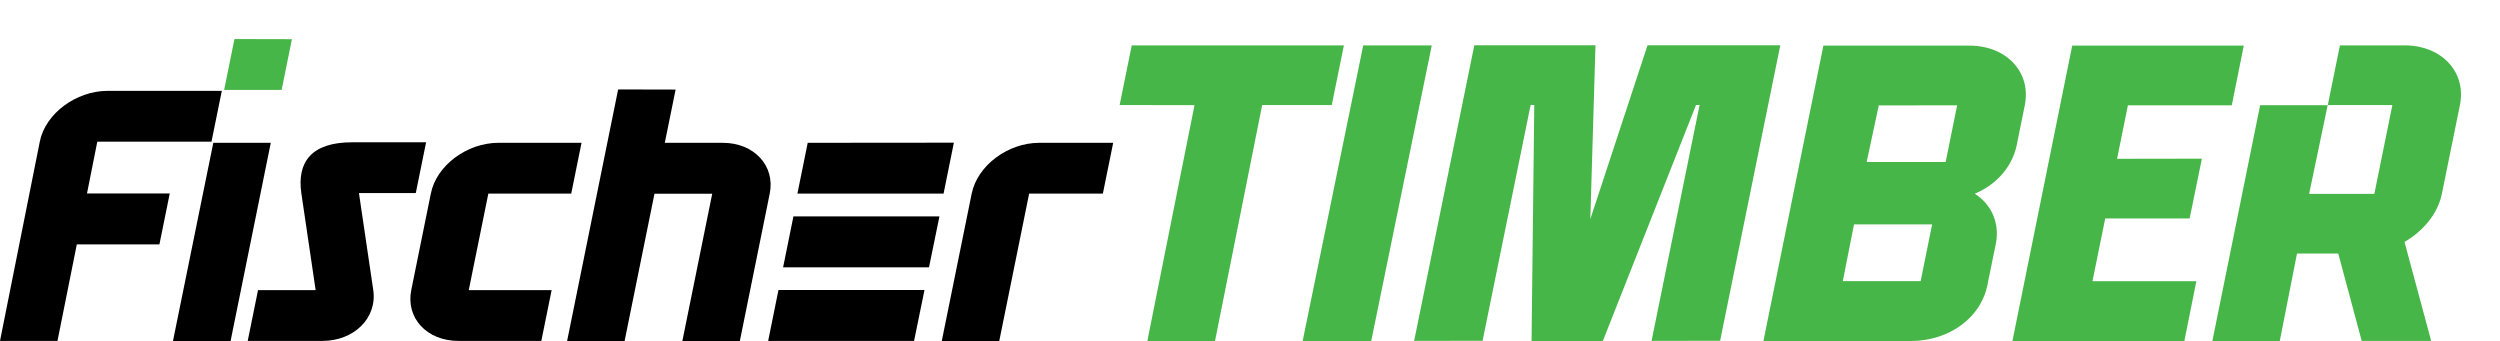 <?xml version="1.0" encoding="utf-8"?>
<!-- Generator: Adobe Illustrator 21.1.0, SVG Export Plug-In . SVG Version: 6.00 Build 0)  -->
<svg version="1.1" id="Vrstva_1" xmlns="http://www.w3.org/2000/svg" xmlns:xlink="http://www.w3.org/1999/xlink" x="0px" y="0px"
	 width="1939.7px" height="264.6px" viewBox="0 0 1939.7 264.6" style="enable-background:new 0 0 1939.7 264.6;"
	 xml:space="preserve">
<style type="text/css">
	.st0{clip-path:url(#SVGID_2_);fill-rule:evenodd;clip-rule:evenodd;}
	.st1{clip-path:url(#SVGID_2_);fill-rule:evenodd;clip-rule:evenodd;fill:#47B649;}
</style>
<g>
	<defs>
		<rect id="SVGID_1_" x="-15" y="14.6" width="1940" height="265"/>
	</defs>
	<clipPath id="SVGID_2_">
		<use xlink:href="#SVGID_1_"  style="overflow:visible;"/>
	</clipPath>
	<path class="st0" d="M386.8,110.8h64.4l-8,39.4h-64.3l-15.2,74.9h64.3l-8,39.4h-64.4c-24.4,0-40.9-17.8-36.5-39.5l15.2-74.9
		C338.6,128.5,362.2,110.8,386.8,110.8"/>
	<path class="st0" d="M479.6,69.4L440,264.6l44.6,0l23.2-114.3h44.8l-23.2,114.4l44.6,0l23.2-114.4c4.4-21.7-12.1-39.5-36.5-39.5
		h-44.9l8.4-41.3L479.6,69.4z"/>
	<path class="st0" d="M740.1,110.7L740.1,110.7L740.1,110.7l-8,39.5l-113.4,0h0l8-39.4L740.1,110.7z M728.9,167.9H615.6l-8,39.5
		h113.2L728.9,167.9z M717.3,225L604,225l-8,39.5h113.2L717.3,225z"/>
	<polygon class="st0" points="165.5,110.8 134.2,264.6 178.9,264.6 210.1,110.8 	"/>
	<path class="st0" d="M83.5,70.5h88.6l-8,39.4H75.5l-8,40.2h64.2l-8,39.5H59.6l-15,74.9l-44.6,0l30.9-154.7
		C35.2,88.2,59,70.5,83.5,70.5"/>
	<path class="st0" d="M806.4,110.8h57.3l-8,39.4h-57.2l-23.2,114.4l-44.6,0l23.2-114.3C758.3,128.5,781.9,110.8,806.4,110.8"/>
	<polygon class="st1" points="181.9,30.3 173.9,69.8 218.5,69.8 226.5,30.4 	"/>
	<path class="st0" d="M273.2,110.4h57.4l-8,39.4h-44.1l11.1,75.2c3.2,21.8-15,39.5-39.4,39.5h-58l8-39.4h44.7l-11.1-75.2
		C230.3,125.6,241.8,110.4,273.2,110.4"/>
	<polygon class="st1" points="1740.9,35.4 1731.6,81.7 1651,81.7 1642.6,123.2 1708.4,123.1 1698.9,169.5 1633.4,169.5 
		1623.5,218.2 1704.1,218.2 1694.8,264.6 1561.4,264.6 1607.8,35.4 	"/>
	<path class="st1" d="M1886.3,264.5h-53.9l-18.2-67.8l-32,0l-13.4,68h-52.3l37.1-183.1l52.4,0l-14.4,68.8l50.6,0l14-68.9l-50.1,0
		l9.4-46.3h50.2c28.8,0,48.1,20.8,42.9,46.3l-14,68.9c-3.1,15.2-14.3,28.8-29,37.3L1886.3,264.5z"/>
	<polygon class="st1" points="1057.7,35.2 1010.7,264.6 1063.9,264.6 1110.9,35.2 	"/>
	<polygon class="st1" points="1042.7,35.2 1033.3,81.4 1033.1,81.5 979.3,81.5 942.7,264.6 890.2,264.6 926.8,81.6 868.7,81.5 
		878.1,35.2 	"/>
	<path class="st1" d="M1414.7,35.4h113.4c28.8,0,48.1,20.8,42.9,46.3l-5.6,27.5c-2.9,19.2-15.7,33.7-33.2,41.1
		c12.8,8.2,19.6,22.7,16.3,39l-5.9,28.8c-4.2,28.1-30.1,46.5-60.3,46.5h-114.1l46.5-229L1414.7,35.4z M1457.7,81.8l-9.4,43.9l61.3,0
		l8.9-44L1457.7,81.8L1457.7,81.8z M1438.5,174.1l-8.7,44l60.4,0l8.9-44H1438.5z"/>
	<polygon class="st1" points="1278.3,35.1 1233.9,170 1237.9,35.1 1143.9,35.1 1097.2,264.5 1150.3,264.4 1187.6,81.4 1190.4,81.5 
		1188.3,264.6 1243.6,264.6 1315.9,81.5 1318.7,81.4 1281.4,264.5 1334.6,264.4 1381.3,35.1 	"/>
</g>
</svg>
